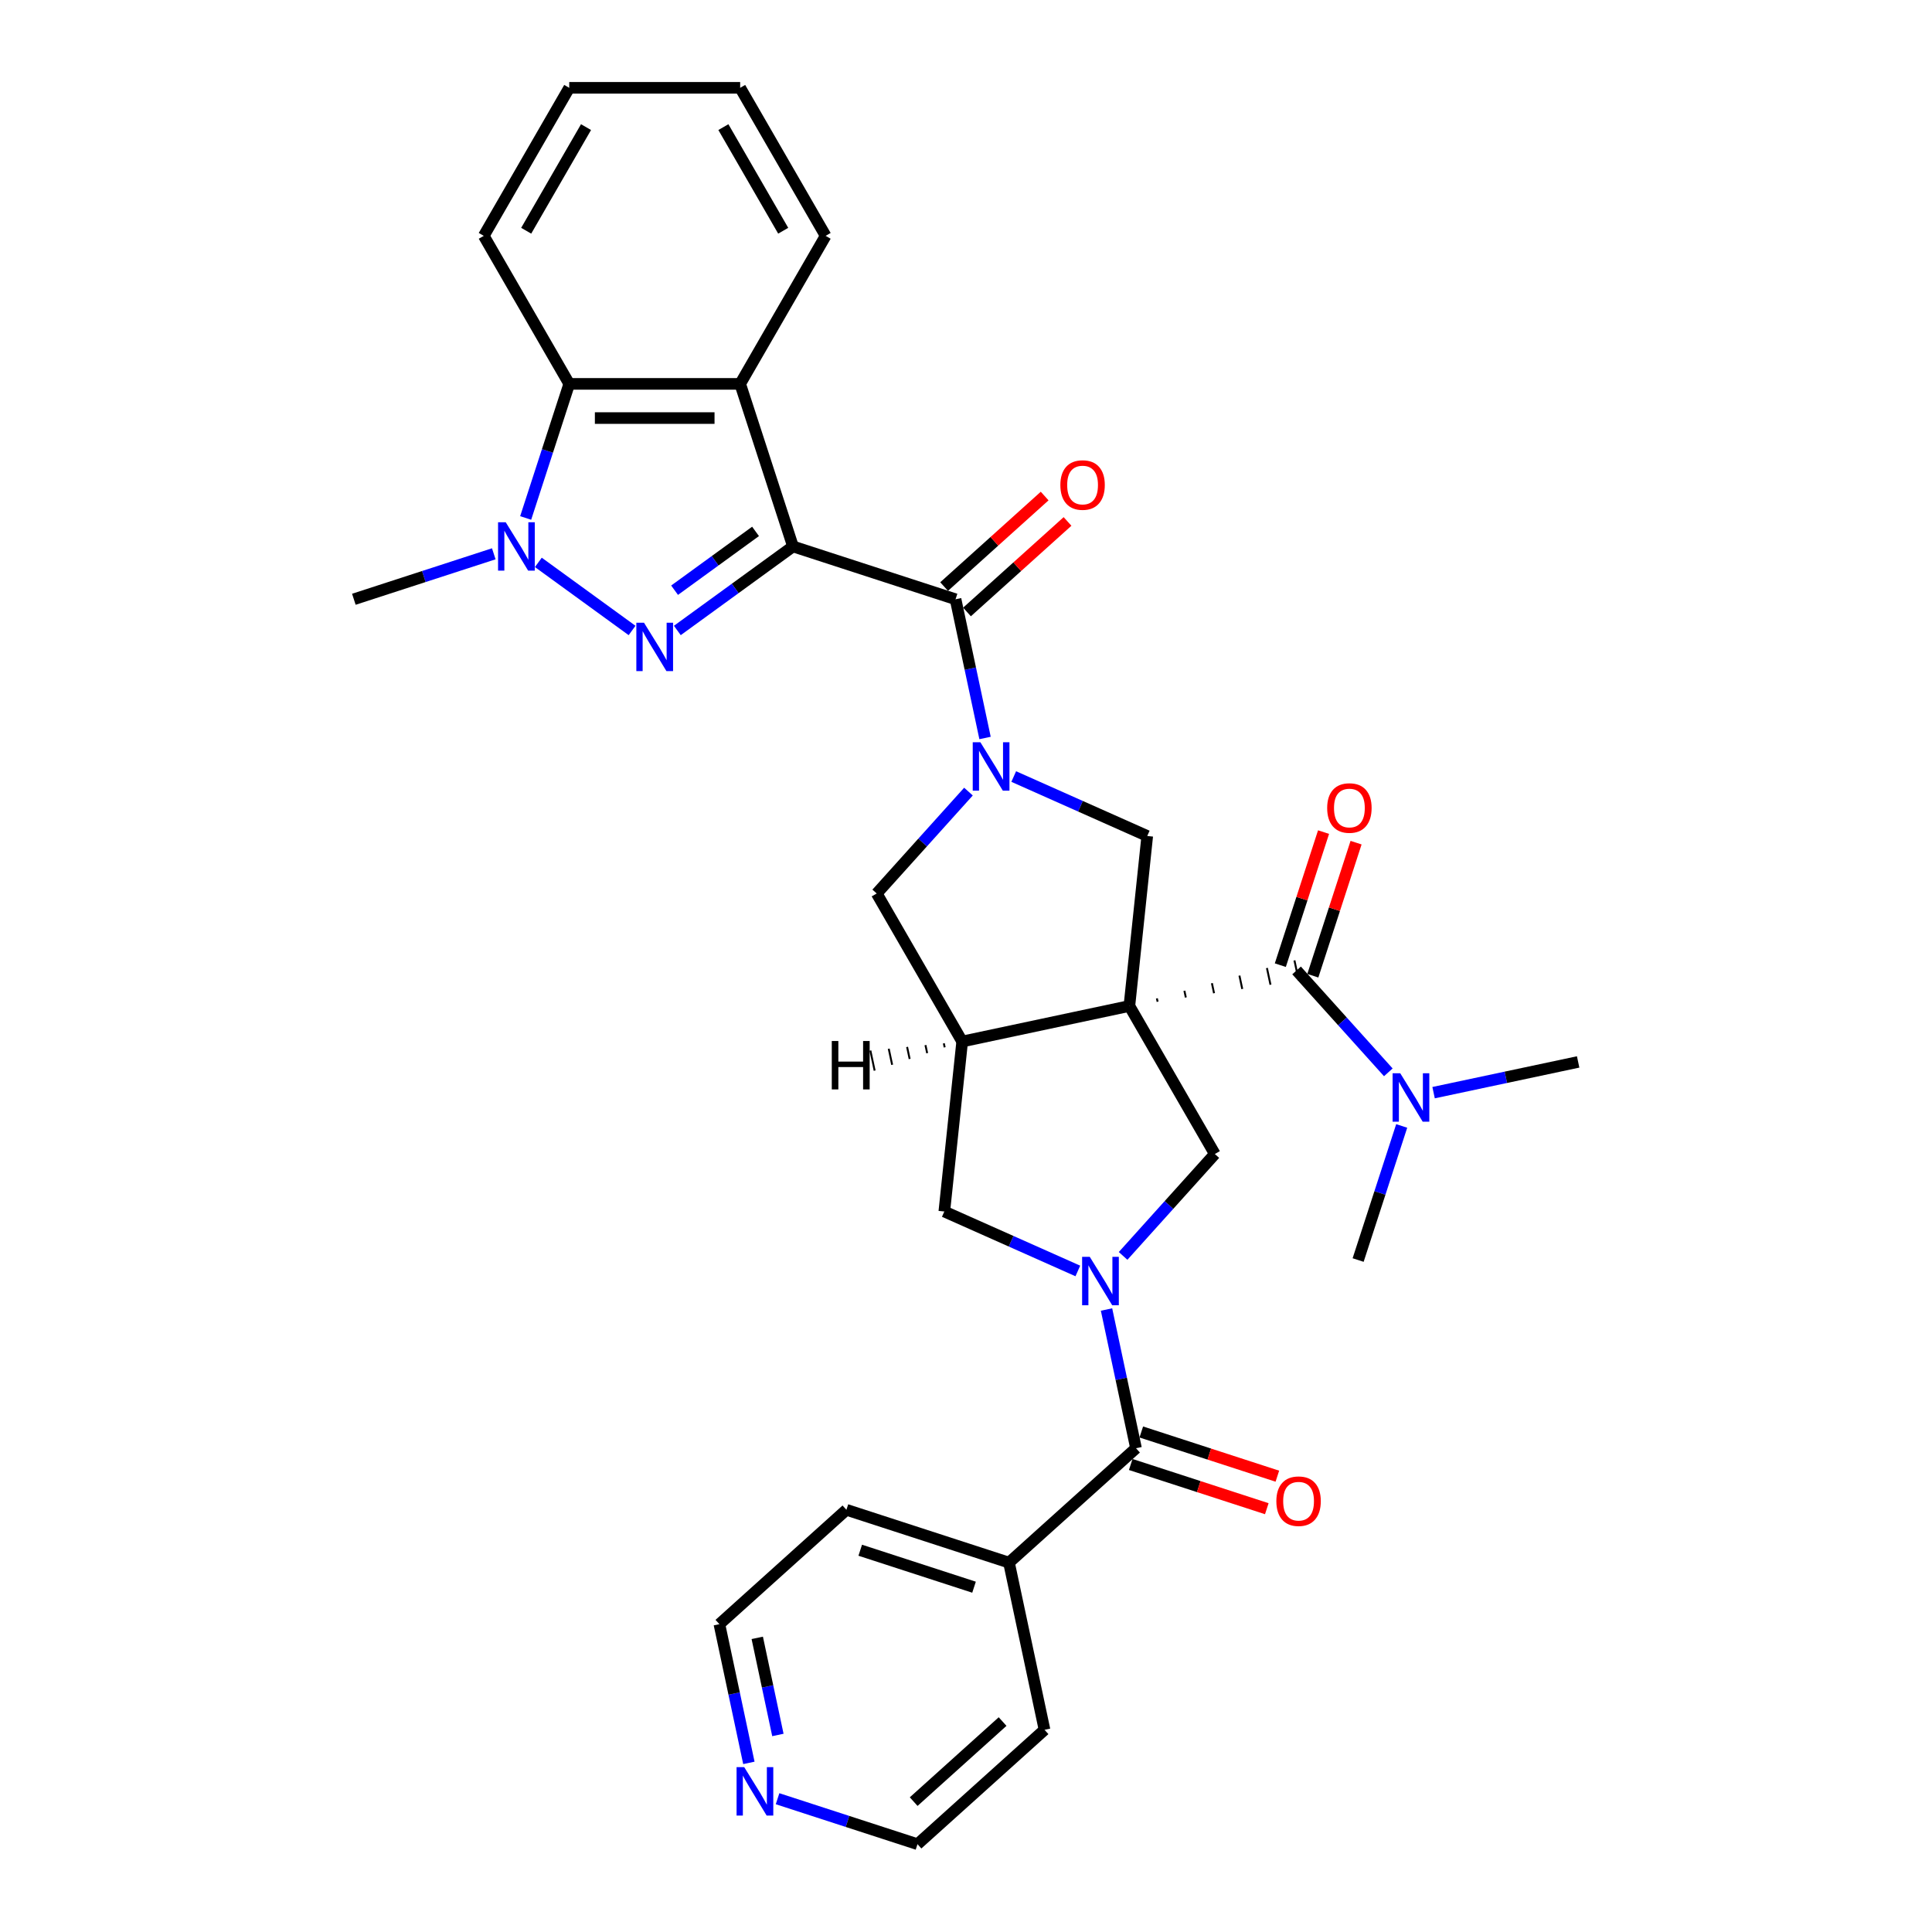 <?xml version='1.0' encoding='iso-8859-1'?>
<svg version='1.1' baseProfile='full'
              xmlns='http://www.w3.org/2000/svg'
                      xmlns:rdkit='http://www.rdkit.org/xml'
                      xmlns:xlink='http://www.w3.org/1999/xlink'
                  xml:space='preserve'
width='1000px' height='1000px' viewBox='0 0 1000 1000'>
<!-- END OF HEADER -->
<rect style='opacity:1.0;fill:#FFFFFF;stroke:none' width='1000' height='1000' x='0' y='0'> </rect>
<path class='bond-5' d='M 584.565,520.694 L 498.025,539.089' style='fill:none;fill-rule:evenodd;stroke:#000000;stroke-width:6px;stroke-linecap:butt;stroke-linejoin:miter;stroke-opacity:1' />
<path class='bond-7' d='M 599.173,518.494 L 598.805,516.763' style='fill:none;fill-rule:evenodd;stroke:#000000;stroke-width:1.0px;stroke-linecap:butt;stroke-linejoin:miter;stroke-opacity:1' />
<path class='bond-7' d='M 613.78,516.293 L 613.044,512.832' style='fill:none;fill-rule:evenodd;stroke:#000000;stroke-width:1.0px;stroke-linecap:butt;stroke-linejoin:miter;stroke-opacity:1' />
<path class='bond-7' d='M 628.388,514.093 L 627.284,508.901' style='fill:none;fill-rule:evenodd;stroke:#000000;stroke-width:1.0px;stroke-linecap:butt;stroke-linejoin:miter;stroke-opacity:1' />
<path class='bond-7' d='M 642.995,511.893 L 641.523,504.969' style='fill:none;fill-rule:evenodd;stroke:#000000;stroke-width:1.0px;stroke-linecap:butt;stroke-linejoin:miter;stroke-opacity:1' />
<path class='bond-7' d='M 657.602,509.692 L 655.763,501.038' style='fill:none;fill-rule:evenodd;stroke:#000000;stroke-width:1.0px;stroke-linecap:butt;stroke-linejoin:miter;stroke-opacity:1' />
<path class='bond-7' d='M 672.21,507.492 L 670.002,497.107' style='fill:none;fill-rule:evenodd;stroke:#000000;stroke-width:1.0px;stroke-linecap:butt;stroke-linejoin:miter;stroke-opacity:1' />
<path class='bond-9' d='M 584.565,520.694 L 593.813,432.705' style='fill:none;fill-rule:evenodd;stroke:#000000;stroke-width:6px;stroke-linecap:butt;stroke-linejoin:miter;stroke-opacity:1' />
<path class='bond-10' d='M 584.565,520.694 L 628.802,597.315' style='fill:none;fill-rule:evenodd;stroke:#000000;stroke-width:6px;stroke-linecap:butt;stroke-linejoin:miter;stroke-opacity:1' />
<path class='bond-0' d='M 410.45,282.839 L 494.594,310.179' style='fill:none;fill-rule:evenodd;stroke:#000000;stroke-width:6px;stroke-linecap:butt;stroke-linejoin:miter;stroke-opacity:1' />
<path class='bond-1' d='M 410.45,282.839 L 380.519,304.586' style='fill:none;fill-rule:evenodd;stroke:#000000;stroke-width:6px;stroke-linecap:butt;stroke-linejoin:miter;stroke-opacity:1' />
<path class='bond-1' d='M 380.519,304.586 L 350.587,326.332' style='fill:none;fill-rule:evenodd;stroke:#0000FF;stroke-width:6px;stroke-linecap:butt;stroke-linejoin:miter;stroke-opacity:1' />
<path class='bond-1' d='M 391.07,275.048 L 370.118,290.27' style='fill:none;fill-rule:evenodd;stroke:#000000;stroke-width:6px;stroke-linecap:butt;stroke-linejoin:miter;stroke-opacity:1' />
<path class='bond-1' d='M 370.118,290.27 L 349.166,305.493' style='fill:none;fill-rule:evenodd;stroke:#0000FF;stroke-width:6px;stroke-linecap:butt;stroke-linejoin:miter;stroke-opacity:1' />
<path class='bond-8' d='M 410.45,282.839 L 383.11,198.696' style='fill:none;fill-rule:evenodd;stroke:#000000;stroke-width:6px;stroke-linecap:butt;stroke-linejoin:miter;stroke-opacity:1' />
<path class='bond-6' d='M 327.16,326.332 L 278.649,291.087' style='fill:none;fill-rule:evenodd;stroke:#0000FF;stroke-width:6px;stroke-linecap:butt;stroke-linejoin:miter;stroke-opacity:1' />
<path class='bond-2' d='M 524.703,401.935 L 559.258,417.32' style='fill:none;fill-rule:evenodd;stroke:#0000FF;stroke-width:6px;stroke-linecap:butt;stroke-linejoin:miter;stroke-opacity:1' />
<path class='bond-2' d='M 559.258,417.32 L 593.813,432.705' style='fill:none;fill-rule:evenodd;stroke:#000000;stroke-width:6px;stroke-linecap:butt;stroke-linejoin:miter;stroke-opacity:1' />
<path class='bond-4' d='M 509.856,381.98 L 502.225,346.079' style='fill:none;fill-rule:evenodd;stroke:#0000FF;stroke-width:6px;stroke-linecap:butt;stroke-linejoin:miter;stroke-opacity:1' />
<path class='bond-4' d='M 502.225,346.079 L 494.594,310.179' style='fill:none;fill-rule:evenodd;stroke:#000000;stroke-width:6px;stroke-linecap:butt;stroke-linejoin:miter;stroke-opacity:1' />
<path class='bond-33' d='M 501.275,409.729 L 477.531,436.099' style='fill:none;fill-rule:evenodd;stroke:#0000FF;stroke-width:6px;stroke-linecap:butt;stroke-linejoin:miter;stroke-opacity:1' />
<path class='bond-33' d='M 477.531,436.099 L 453.788,462.468' style='fill:none;fill-rule:evenodd;stroke:#000000;stroke-width:6px;stroke-linecap:butt;stroke-linejoin:miter;stroke-opacity:1' />
<path class='bond-3' d='M 581.316,650.054 L 605.059,623.684' style='fill:none;fill-rule:evenodd;stroke:#0000FF;stroke-width:6px;stroke-linecap:butt;stroke-linejoin:miter;stroke-opacity:1' />
<path class='bond-3' d='M 605.059,623.684 L 628.802,597.315' style='fill:none;fill-rule:evenodd;stroke:#000000;stroke-width:6px;stroke-linecap:butt;stroke-linejoin:miter;stroke-opacity:1' />
<path class='bond-11' d='M 572.735,677.803 L 580.366,713.704' style='fill:none;fill-rule:evenodd;stroke:#0000FF;stroke-width:6px;stroke-linecap:butt;stroke-linejoin:miter;stroke-opacity:1' />
<path class='bond-11' d='M 580.366,713.704 L 587.997,749.604' style='fill:none;fill-rule:evenodd;stroke:#000000;stroke-width:6px;stroke-linecap:butt;stroke-linejoin:miter;stroke-opacity:1' />
<path class='bond-32' d='M 557.888,657.848 L 523.332,642.463' style='fill:none;fill-rule:evenodd;stroke:#0000FF;stroke-width:6px;stroke-linecap:butt;stroke-linejoin:miter;stroke-opacity:1' />
<path class='bond-32' d='M 523.332,642.463 L 488.777,627.078' style='fill:none;fill-rule:evenodd;stroke:#000000;stroke-width:6px;stroke-linecap:butt;stroke-linejoin:miter;stroke-opacity:1' />
<path class='bond-16' d='M 500.514,316.754 L 526.532,293.328' style='fill:none;fill-rule:evenodd;stroke:#000000;stroke-width:6px;stroke-linecap:butt;stroke-linejoin:miter;stroke-opacity:1' />
<path class='bond-16' d='M 526.532,293.328 L 552.549,269.901' style='fill:none;fill-rule:evenodd;stroke:#FF0000;stroke-width:6px;stroke-linecap:butt;stroke-linejoin:miter;stroke-opacity:1' />
<path class='bond-16' d='M 488.674,303.604 L 514.692,280.178' style='fill:none;fill-rule:evenodd;stroke:#000000;stroke-width:6px;stroke-linecap:butt;stroke-linejoin:miter;stroke-opacity:1' />
<path class='bond-16' d='M 514.692,280.178 L 540.709,256.751' style='fill:none;fill-rule:evenodd;stroke:#FF0000;stroke-width:6px;stroke-linecap:butt;stroke-linejoin:miter;stroke-opacity:1' />
<path class='bond-13' d='M 498.025,539.089 L 453.788,462.468' style='fill:none;fill-rule:evenodd;stroke:#000000;stroke-width:6px;stroke-linecap:butt;stroke-linejoin:miter;stroke-opacity:1' />
<path class='bond-14' d='M 498.025,539.089 L 488.777,627.078' style='fill:none;fill-rule:evenodd;stroke:#000000;stroke-width:6px;stroke-linecap:butt;stroke-linejoin:miter;stroke-opacity:1' />
<path class='bond-37' d='M 488.521,540.024 L 488.963,542.101' style='fill:none;fill-rule:evenodd;stroke:#000000;stroke-width:1.0px;stroke-linecap:butt;stroke-linejoin:miter;stroke-opacity:1' />
<path class='bond-37' d='M 479.017,540.958 L 479.9,545.112' style='fill:none;fill-rule:evenodd;stroke:#000000;stroke-width:1.0px;stroke-linecap:butt;stroke-linejoin:miter;stroke-opacity:1' />
<path class='bond-37' d='M 469.513,541.893 L 470.838,548.124' style='fill:none;fill-rule:evenodd;stroke:#000000;stroke-width:1.0px;stroke-linecap:butt;stroke-linejoin:miter;stroke-opacity:1' />
<path class='bond-37' d='M 460.009,542.828 L 461.775,551.136' style='fill:none;fill-rule:evenodd;stroke:#000000;stroke-width:1.0px;stroke-linecap:butt;stroke-linejoin:miter;stroke-opacity:1' />
<path class='bond-37' d='M 450.505,543.763 L 452.713,554.147' style='fill:none;fill-rule:evenodd;stroke:#000000;stroke-width:1.0px;stroke-linecap:butt;stroke-linejoin:miter;stroke-opacity:1' />
<path class='bond-21' d='M 255.583,286.645 L 219.368,298.412' style='fill:none;fill-rule:evenodd;stroke:#0000FF;stroke-width:6px;stroke-linecap:butt;stroke-linejoin:miter;stroke-opacity:1' />
<path class='bond-21' d='M 219.368,298.412 L 183.153,310.179' style='fill:none;fill-rule:evenodd;stroke:#000000;stroke-width:6px;stroke-linecap:butt;stroke-linejoin:miter;stroke-opacity:1' />
<path class='bond-35' d='M 272.086,268.099 L 283.361,233.398' style='fill:none;fill-rule:evenodd;stroke:#0000FF;stroke-width:6px;stroke-linecap:butt;stroke-linejoin:miter;stroke-opacity:1' />
<path class='bond-35' d='M 283.361,233.398 L 294.637,198.696' style='fill:none;fill-rule:evenodd;stroke:#000000;stroke-width:6px;stroke-linecap:butt;stroke-linejoin:miter;stroke-opacity:1' />
<path class='bond-15' d='M 671.106,502.299 L 694.849,528.669' style='fill:none;fill-rule:evenodd;stroke:#000000;stroke-width:6px;stroke-linecap:butt;stroke-linejoin:miter;stroke-opacity:1' />
<path class='bond-15' d='M 694.849,528.669 L 718.592,555.039' style='fill:none;fill-rule:evenodd;stroke:#0000FF;stroke-width:6px;stroke-linecap:butt;stroke-linejoin:miter;stroke-opacity:1' />
<path class='bond-17' d='M 679.52,505.033 L 690.709,470.597' style='fill:none;fill-rule:evenodd;stroke:#000000;stroke-width:6px;stroke-linecap:butt;stroke-linejoin:miter;stroke-opacity:1' />
<path class='bond-17' d='M 690.709,470.597 L 701.898,436.16' style='fill:none;fill-rule:evenodd;stroke:#FF0000;stroke-width:6px;stroke-linecap:butt;stroke-linejoin:miter;stroke-opacity:1' />
<path class='bond-17' d='M 662.692,499.565 L 673.881,465.129' style='fill:none;fill-rule:evenodd;stroke:#000000;stroke-width:6px;stroke-linecap:butt;stroke-linejoin:miter;stroke-opacity:1' />
<path class='bond-17' d='M 673.881,465.129 L 685.07,430.692' style='fill:none;fill-rule:evenodd;stroke:#FF0000;stroke-width:6px;stroke-linecap:butt;stroke-linejoin:miter;stroke-opacity:1' />
<path class='bond-12' d='M 383.11,198.696 L 294.637,198.696' style='fill:none;fill-rule:evenodd;stroke:#000000;stroke-width:6px;stroke-linecap:butt;stroke-linejoin:miter;stroke-opacity:1' />
<path class='bond-12' d='M 369.839,216.39 L 307.908,216.39' style='fill:none;fill-rule:evenodd;stroke:#000000;stroke-width:6px;stroke-linecap:butt;stroke-linejoin:miter;stroke-opacity:1' />
<path class='bond-22' d='M 383.11,198.696 L 427.347,122.075' style='fill:none;fill-rule:evenodd;stroke:#000000;stroke-width:6px;stroke-linecap:butt;stroke-linejoin:miter;stroke-opacity:1' />
<path class='bond-18' d='M 585.263,758.018 L 620.478,769.46' style='fill:none;fill-rule:evenodd;stroke:#000000;stroke-width:6px;stroke-linecap:butt;stroke-linejoin:miter;stroke-opacity:1' />
<path class='bond-18' d='M 620.478,769.46 L 655.693,780.902' style='fill:none;fill-rule:evenodd;stroke:#FF0000;stroke-width:6px;stroke-linecap:butt;stroke-linejoin:miter;stroke-opacity:1' />
<path class='bond-18' d='M 590.731,741.19 L 625.946,752.632' style='fill:none;fill-rule:evenodd;stroke:#000000;stroke-width:6px;stroke-linecap:butt;stroke-linejoin:miter;stroke-opacity:1' />
<path class='bond-18' d='M 625.946,752.632 L 661.161,764.074' style='fill:none;fill-rule:evenodd;stroke:#FF0000;stroke-width:6px;stroke-linecap:butt;stroke-linejoin:miter;stroke-opacity:1' />
<path class='bond-19' d='M 587.997,749.604 L 522.248,808.805' style='fill:none;fill-rule:evenodd;stroke:#000000;stroke-width:6px;stroke-linecap:butt;stroke-linejoin:miter;stroke-opacity:1' />
<path class='bond-23' d='M 294.637,198.696 L 250.4,122.075' style='fill:none;fill-rule:evenodd;stroke:#000000;stroke-width:6px;stroke-linecap:butt;stroke-linejoin:miter;stroke-opacity:1' />
<path class='bond-26' d='M 742.02,565.558 L 779.434,557.606' style='fill:none;fill-rule:evenodd;stroke:#0000FF;stroke-width:6px;stroke-linecap:butt;stroke-linejoin:miter;stroke-opacity:1' />
<path class='bond-26' d='M 779.434,557.606 L 816.847,549.654' style='fill:none;fill-rule:evenodd;stroke:#000000;stroke-width:6px;stroke-linecap:butt;stroke-linejoin:miter;stroke-opacity:1' />
<path class='bond-27' d='M 725.517,582.788 L 714.242,617.49' style='fill:none;fill-rule:evenodd;stroke:#0000FF;stroke-width:6px;stroke-linecap:butt;stroke-linejoin:miter;stroke-opacity:1' />
<path class='bond-27' d='M 714.242,617.49 L 702.966,652.192' style='fill:none;fill-rule:evenodd;stroke:#000000;stroke-width:6px;stroke-linecap:butt;stroke-linejoin:miter;stroke-opacity:1' />
<path class='bond-28' d='M 522.248,808.805 L 540.642,895.345' style='fill:none;fill-rule:evenodd;stroke:#000000;stroke-width:6px;stroke-linecap:butt;stroke-linejoin:miter;stroke-opacity:1' />
<path class='bond-29' d='M 522.248,808.805 L 438.104,781.465' style='fill:none;fill-rule:evenodd;stroke:#000000;stroke-width:6px;stroke-linecap:butt;stroke-linejoin:miter;stroke-opacity:1' />
<path class='bond-29' d='M 504.158,821.532 L 445.258,802.394' style='fill:none;fill-rule:evenodd;stroke:#000000;stroke-width:6px;stroke-linecap:butt;stroke-linejoin:miter;stroke-opacity:1' />
<path class='bond-20' d='M 387.617,912.466 L 379.986,876.565' style='fill:none;fill-rule:evenodd;stroke:#0000FF;stroke-width:6px;stroke-linecap:butt;stroke-linejoin:miter;stroke-opacity:1' />
<path class='bond-20' d='M 379.986,876.565 L 372.355,840.665' style='fill:none;fill-rule:evenodd;stroke:#000000;stroke-width:6px;stroke-linecap:butt;stroke-linejoin:miter;stroke-opacity:1' />
<path class='bond-20' d='M 402.636,898.017 L 397.294,872.887' style='fill:none;fill-rule:evenodd;stroke:#0000FF;stroke-width:6px;stroke-linecap:butt;stroke-linejoin:miter;stroke-opacity:1' />
<path class='bond-20' d='M 397.294,872.887 L 391.953,847.756' style='fill:none;fill-rule:evenodd;stroke:#000000;stroke-width:6px;stroke-linecap:butt;stroke-linejoin:miter;stroke-opacity:1' />
<path class='bond-34' d='M 402.464,931.012 L 438.679,942.779' style='fill:none;fill-rule:evenodd;stroke:#0000FF;stroke-width:6px;stroke-linecap:butt;stroke-linejoin:miter;stroke-opacity:1' />
<path class='bond-34' d='M 438.679,942.779 L 474.894,954.545' style='fill:none;fill-rule:evenodd;stroke:#000000;stroke-width:6px;stroke-linecap:butt;stroke-linejoin:miter;stroke-opacity:1' />
<path class='bond-30' d='M 427.347,122.075 L 383.11,45.455' style='fill:none;fill-rule:evenodd;stroke:#000000;stroke-width:6px;stroke-linecap:butt;stroke-linejoin:miter;stroke-opacity:1' />
<path class='bond-30' d='M 405.388,119.429 L 374.422,65.795' style='fill:none;fill-rule:evenodd;stroke:#000000;stroke-width:6px;stroke-linecap:butt;stroke-linejoin:miter;stroke-opacity:1' />
<path class='bond-36' d='M 250.4,122.075 L 294.637,45.455' style='fill:none;fill-rule:evenodd;stroke:#000000;stroke-width:6px;stroke-linecap:butt;stroke-linejoin:miter;stroke-opacity:1' />
<path class='bond-36' d='M 272.359,119.429 L 303.325,65.795' style='fill:none;fill-rule:evenodd;stroke:#000000;stroke-width:6px;stroke-linecap:butt;stroke-linejoin:miter;stroke-opacity:1' />
<path class='bond-24' d='M 474.894,954.545 L 540.642,895.345' style='fill:none;fill-rule:evenodd;stroke:#000000;stroke-width:6px;stroke-linecap:butt;stroke-linejoin:miter;stroke-opacity:1' />
<path class='bond-24' d='M 472.916,932.516 L 518.94,891.075' style='fill:none;fill-rule:evenodd;stroke:#000000;stroke-width:6px;stroke-linecap:butt;stroke-linejoin:miter;stroke-opacity:1' />
<path class='bond-25' d='M 372.355,840.665 L 438.104,781.465' style='fill:none;fill-rule:evenodd;stroke:#000000;stroke-width:6px;stroke-linecap:butt;stroke-linejoin:miter;stroke-opacity:1' />
<path class='bond-31' d='M 383.11,45.455 L 294.637,45.455' style='fill:none;fill-rule:evenodd;stroke:#000000;stroke-width:6px;stroke-linecap:butt;stroke-linejoin:miter;stroke-opacity:1' />
<path  class='atom-2' d='M 333.335 322.315
L 341.545 335.586
Q 342.359 336.895, 343.669 339.266
Q 344.978 341.638, 345.049 341.779
L 345.049 322.315
L 348.376 322.315
L 348.376 347.371
L 344.943 347.371
L 336.131 332.861
Q 335.105 331.162, 334.007 329.216
Q 332.946 327.269, 332.627 326.668
L 332.627 347.371
L 329.371 347.371
L 329.371 322.315
L 333.335 322.315
' fill='#0000FF'/>
<path  class='atom-3' d='M 507.45 384.192
L 515.661 397.463
Q 516.475 398.772, 517.784 401.143
Q 519.093 403.514, 519.164 403.656
L 519.164 384.192
L 522.491 384.192
L 522.491 409.247
L 519.058 409.247
L 510.246 394.738
Q 509.22 393.039, 508.123 391.093
Q 507.061 389.146, 506.742 388.545
L 506.742 409.247
L 503.487 409.247
L 503.487 384.192
L 507.45 384.192
' fill='#0000FF'/>
<path  class='atom-4' d='M 564.063 650.536
L 572.274 663.807
Q 573.088 665.116, 574.397 667.487
Q 575.707 669.858, 575.777 670
L 575.777 650.536
L 579.104 650.536
L 579.104 675.591
L 575.671 675.591
L 566.859 661.082
Q 565.833 659.383, 564.736 657.437
Q 563.674 655.49, 563.356 654.889
L 563.356 675.591
L 560.1 675.591
L 560.1 650.536
L 564.063 650.536
' fill='#0000FF'/>
<path  class='atom-7' d='M 261.758 270.311
L 269.969 283.582
Q 270.783 284.892, 272.092 287.263
Q 273.401 289.634, 273.472 289.776
L 273.472 270.311
L 276.799 270.311
L 276.799 295.367
L 273.366 295.367
L 264.554 280.857
Q 263.528 279.159, 262.431 277.212
Q 261.369 275.266, 261.051 274.664
L 261.051 295.367
L 257.795 295.367
L 257.795 270.311
L 261.758 270.311
' fill='#0000FF'/>
<path  class='atom-16' d='M 724.768 555.52
L 732.978 568.791
Q 733.792 570.101, 735.102 572.472
Q 736.411 574.843, 736.482 574.985
L 736.482 555.52
L 739.808 555.52
L 739.808 580.576
L 736.376 580.576
L 727.564 566.066
Q 726.537 564.368, 725.44 562.421
Q 724.379 560.475, 724.06 559.873
L 724.06 580.576
L 720.804 580.576
L 720.804 555.52
L 724.768 555.52
' fill='#0000FF'/>
<path  class='atom-17' d='M 548.841 251.049
Q 548.841 245.033, 551.814 241.671
Q 554.787 238.309, 560.343 238.309
Q 565.899 238.309, 568.872 241.671
Q 571.844 245.033, 571.844 251.049
Q 571.844 257.136, 568.836 260.605
Q 565.828 264.037, 560.343 264.037
Q 554.822 264.037, 551.814 260.605
Q 548.841 257.172, 548.841 251.049
M 560.343 261.206
Q 564.165 261.206, 566.217 258.658
Q 568.305 256.075, 568.305 251.049
Q 568.305 246.13, 566.217 243.653
Q 564.165 241.14, 560.343 241.14
Q 556.521 241.14, 554.433 243.618
Q 552.38 246.095, 552.38 251.049
Q 552.38 256.11, 554.433 258.658
Q 556.521 261.206, 560.343 261.206
' fill='#FF0000'/>
<path  class='atom-18' d='M 686.944 418.227
Q 686.944 412.21, 689.917 408.848
Q 692.89 405.486, 698.446 405.486
Q 704.002 405.486, 706.975 408.848
Q 709.947 412.21, 709.947 418.227
Q 709.947 424.314, 706.939 427.782
Q 703.931 431.215, 698.446 431.215
Q 692.925 431.215, 689.917 427.782
Q 686.944 424.349, 686.944 418.227
M 698.446 428.383
Q 702.268 428.383, 704.32 425.835
Q 706.408 423.252, 706.408 418.227
Q 706.408 413.308, 704.32 410.83
Q 702.268 408.318, 698.446 408.318
Q 694.624 408.318, 692.536 410.795
Q 690.483 413.272, 690.483 418.227
Q 690.483 423.287, 692.536 425.835
Q 694.624 428.383, 698.446 428.383
' fill='#FF0000'/>
<path  class='atom-19' d='M 660.639 777.015
Q 660.639 770.998, 663.611 767.636
Q 666.584 764.274, 672.14 764.274
Q 677.696 764.274, 680.669 767.636
Q 683.642 770.998, 683.642 777.015
Q 683.642 783.102, 680.634 786.57
Q 677.626 790.003, 672.14 790.003
Q 666.619 790.003, 663.611 786.57
Q 660.639 783.137, 660.639 777.015
M 672.14 787.171
Q 675.962 787.171, 678.015 784.623
Q 680.103 782.04, 680.103 777.015
Q 680.103 772.096, 678.015 769.618
Q 675.962 767.106, 672.14 767.106
Q 668.318 767.106, 666.23 769.583
Q 664.177 772.06, 664.177 777.015
Q 664.177 782.075, 666.23 784.623
Q 668.318 787.171, 672.14 787.171
' fill='#FF0000'/>
<path  class='atom-21' d='M 385.212 914.678
L 393.422 927.949
Q 394.236 929.258, 395.545 931.629
Q 396.855 934, 396.926 934.142
L 396.926 914.678
L 400.252 914.678
L 400.252 939.733
L 396.819 939.733
L 388.007 925.224
Q 386.981 923.525, 385.884 921.579
Q 384.822 919.632, 384.504 919.031
L 384.504 939.733
L 381.248 939.733
L 381.248 914.678
L 385.212 914.678
' fill='#0000FF'/>
<path  class='atom-33' d='M 430.529 538.824
L 433.926 538.824
L 433.926 549.476
L 446.737 549.476
L 446.737 538.824
L 450.134 538.824
L 450.134 563.88
L 446.737 563.88
L 446.737 552.308
L 433.926 552.308
L 433.926 563.88
L 430.529 563.88
L 430.529 538.824
' fill='#000000'/>
</svg>
